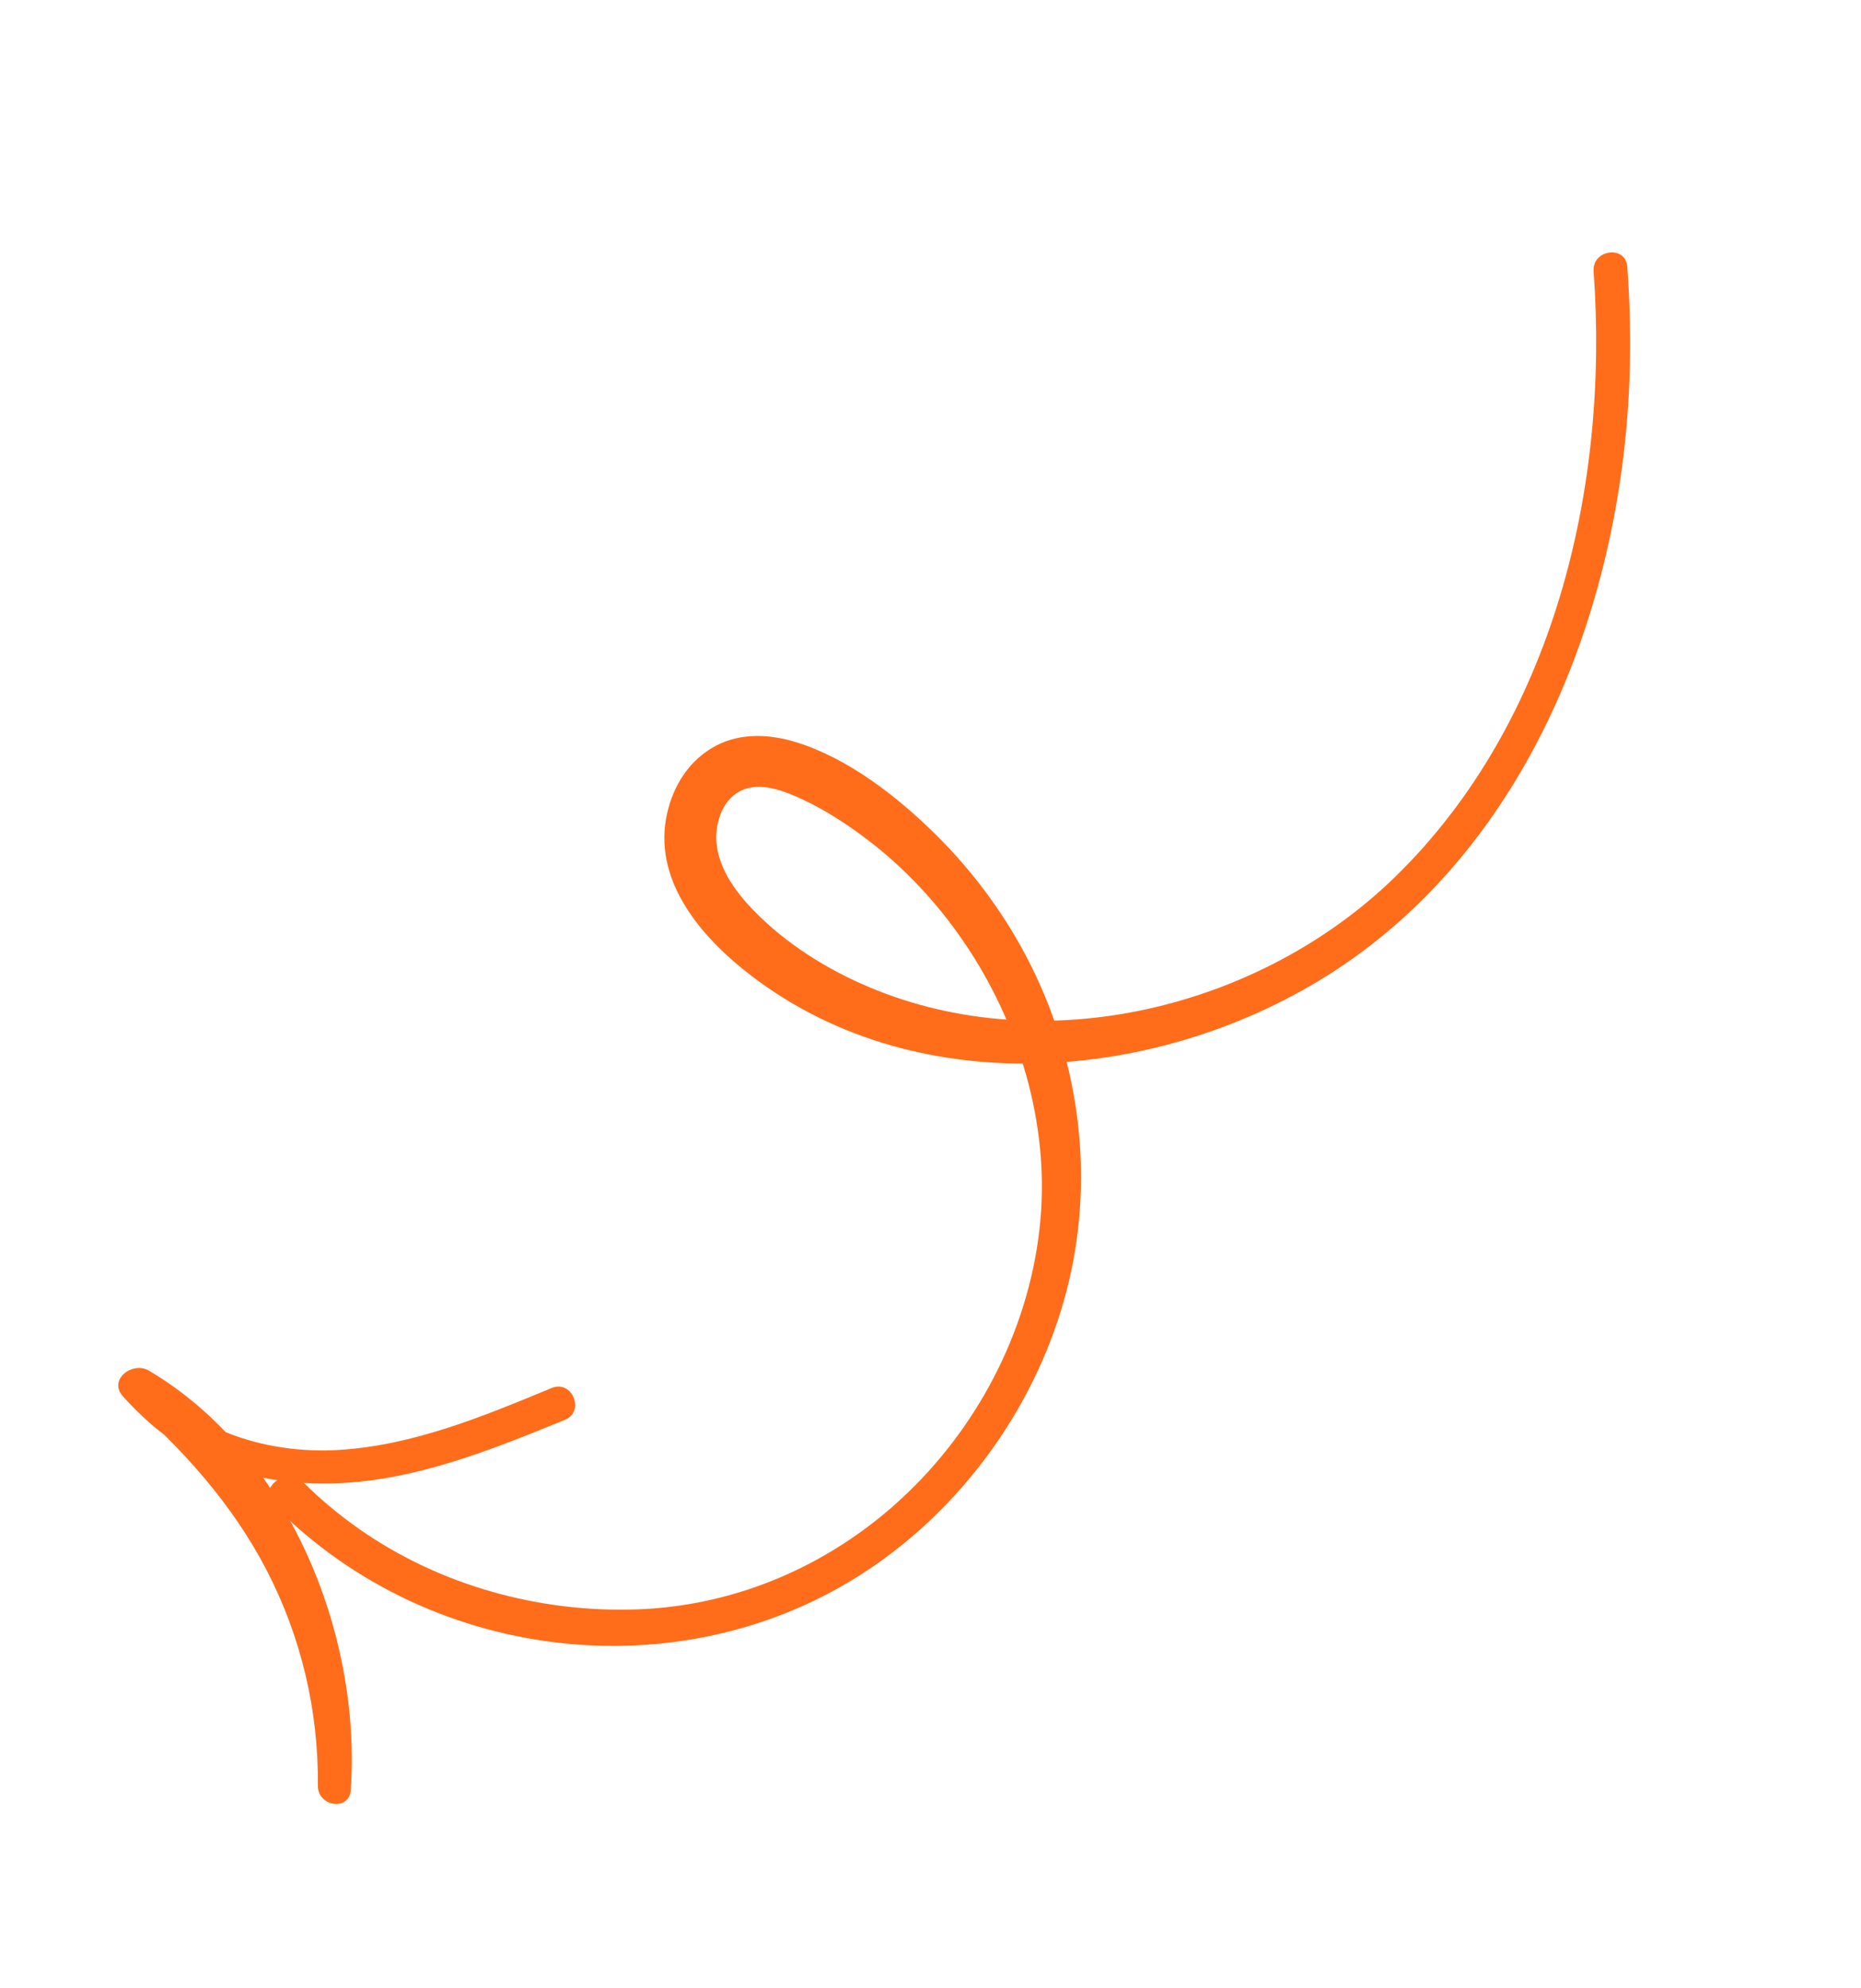 <?xml version="1.0" encoding="UTF-8"?> <svg xmlns="http://www.w3.org/2000/svg" width="132" height="141" viewBox="0 0 132 141" fill="none"><path d="M113.035 19.232C114.149 34.525 110.219 51.198 98.962 62.178C89.444 71.463 74.136 75.266 61.644 70C58.639 68.733 55.729 66.908 53.448 64.557C52.22 63.292 51.038 61.693 50.833 59.894C50.676 58.506 51.166 56.801 52.475 56.111C53.906 55.357 55.743 56.129 57.07 56.761C58.574 57.478 59.986 58.392 61.32 59.389C64.092 61.462 66.461 63.997 68.404 66.857C72.283 72.571 74.42 79.633 73.793 86.546C73.13 93.839 69.655 100.777 64.396 105.843C59.206 110.842 52.426 113.87 45.196 114.127C38.248 114.374 31.176 112.427 25.464 108.417C24.067 107.436 22.737 106.341 21.532 105.13C20.343 103.934 18.218 105.518 19.419 106.737C30.658 118.141 49.071 120.111 62.214 110.887C68.743 106.305 73.617 99.312 75.637 91.592C77.639 83.942 76.703 75.744 73.212 68.647C71.457 65.081 69.11 61.873 66.277 59.089C63.583 56.441 60.154 53.781 56.502 52.643C54.631 52.059 52.565 51.944 50.787 52.879C48.902 53.869 47.752 55.692 47.305 57.738C46.328 62.218 49.425 66.081 52.694 68.724C64.641 78.384 82.368 76.858 94.673 68.842C108.94 59.547 115.4 41.785 115.618 25.334C115.646 23.191 115.58 21.05 115.423 18.912C115.308 17.363 112.923 17.689 113.036 19.231L113.035 19.232Z" fill="#FF6D1B"></path><path d="M39.133 98.427C34.281 100.436 29.311 102.502 24.002 102.824C19.326 103.108 13.495 101.627 10.809 97.443C10.198 98.054 9.587 98.664 8.975 99.275C12.933 102.708 16.487 106.666 18.911 111.346C21.369 116.091 22.597 121.298 22.546 126.635C22.531 128.113 24.78 128.467 24.884 126.925C25.634 115.794 20.434 103.034 10.56 97.195C9.41 96.514 7.639 97.83 8.726 99.027C10.587 101.076 12.602 102.728 15.194 103.772C17.732 104.795 20.49 105.224 23.215 105.2C29.108 105.147 34.696 102.879 40.065 100.687C41.521 100.092 40.584 97.827 39.132 98.428L39.133 98.427Z" fill="#FF6D1B"></path></svg> 